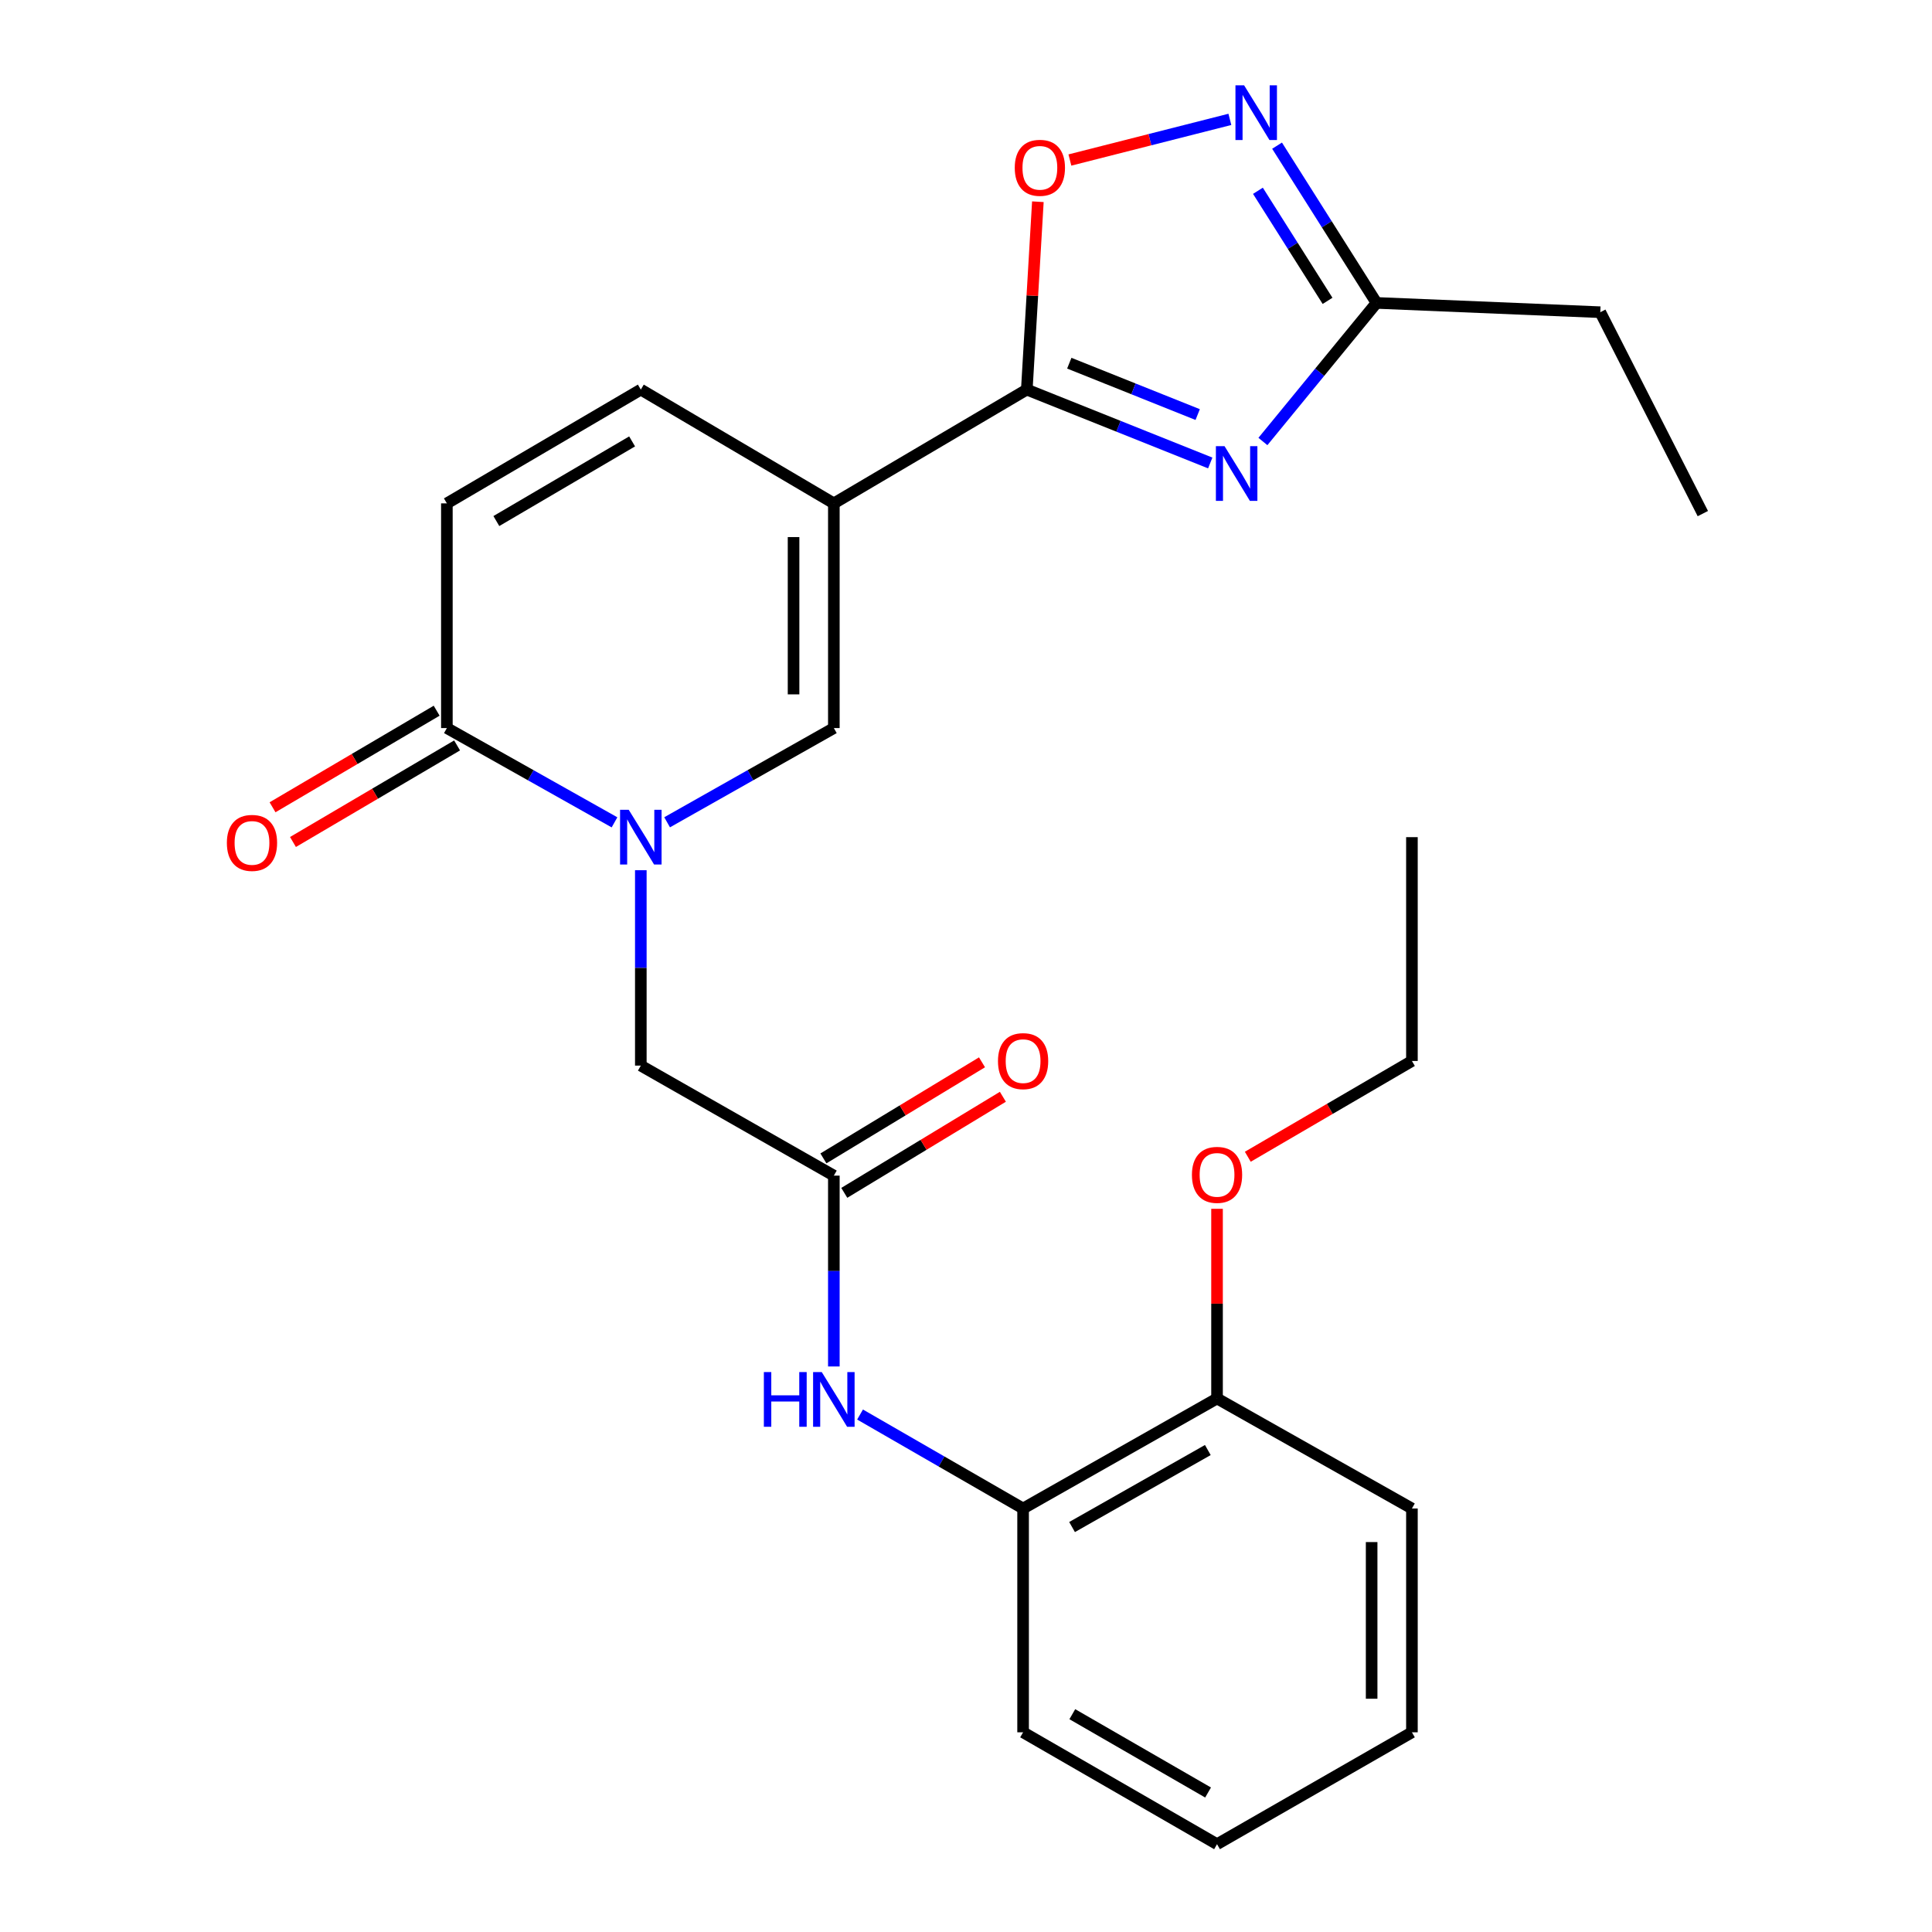 <?xml version='1.0' encoding='iso-8859-1'?>
<svg version='1.1' baseProfile='full'
              xmlns='http://www.w3.org/2000/svg'
                      xmlns:rdkit='http://www.rdkit.org/xml'
                      xmlns:xlink='http://www.w3.org/1999/xlink'
                  xml:space='preserve'
width='1000px' height='1000px' viewBox='0 0 1000 1000'>
<!-- END OF HEADER -->
<rect style='opacity:1.0;fill:#FFFFFF;stroke:none' width='1000' height='1000' x='0' y='0'> </rect>
<path class='bond-0' d='M 431.597,260.544 L 531.474,201.652' style='fill:none;fill-rule:evenodd;stroke:#000000;stroke-width:6px;stroke-linecap:butt;stroke-linejoin:miter;stroke-opacity:1' />
<path class='bond-3' d='M 431.597,260.544 L 431.597,376.846' style='fill:none;fill-rule:evenodd;stroke:#000000;stroke-width:6px;stroke-linecap:butt;stroke-linejoin:miter;stroke-opacity:1' />
<path class='bond-3' d='M 410.746,277.99 L 410.746,359.401' style='fill:none;fill-rule:evenodd;stroke:#000000;stroke-width:6px;stroke-linecap:butt;stroke-linejoin:miter;stroke-opacity:1' />
<path class='bond-8' d='M 431.597,260.544 L 331.687,201.652' style='fill:none;fill-rule:evenodd;stroke:#000000;stroke-width:6px;stroke-linecap:butt;stroke-linejoin:miter;stroke-opacity:1' />
<path class='bond-1' d='M 531.474,201.652 L 578.946,220.644' style='fill:none;fill-rule:evenodd;stroke:#000000;stroke-width:6px;stroke-linecap:butt;stroke-linejoin:miter;stroke-opacity:1' />
<path class='bond-1' d='M 578.946,220.644 L 626.419,239.636' style='fill:none;fill-rule:evenodd;stroke:#0000FF;stroke-width:6px;stroke-linecap:butt;stroke-linejoin:miter;stroke-opacity:1' />
<path class='bond-1' d='M 553.46,187.99 L 586.691,201.285' style='fill:none;fill-rule:evenodd;stroke:#000000;stroke-width:6px;stroke-linecap:butt;stroke-linejoin:miter;stroke-opacity:1' />
<path class='bond-1' d='M 586.691,201.285 L 619.922,214.579' style='fill:none;fill-rule:evenodd;stroke:#0000FF;stroke-width:6px;stroke-linecap:butt;stroke-linejoin:miter;stroke-opacity:1' />
<path class='bond-6' d='M 531.474,201.652 L 534.337,153.032' style='fill:none;fill-rule:evenodd;stroke:#000000;stroke-width:6px;stroke-linecap:butt;stroke-linejoin:miter;stroke-opacity:1' />
<path class='bond-6' d='M 534.337,153.032 L 537.2,104.412' style='fill:none;fill-rule:evenodd;stroke:#FF0000;stroke-width:6px;stroke-linecap:butt;stroke-linejoin:miter;stroke-opacity:1' />
<path class='bond-7' d='M 653.679,228.519 L 683.081,192.653' style='fill:none;fill-rule:evenodd;stroke:#0000FF;stroke-width:6px;stroke-linecap:butt;stroke-linejoin:miter;stroke-opacity:1' />
<path class='bond-7' d='M 683.081,192.653 L 712.483,156.788' style='fill:none;fill-rule:evenodd;stroke:#000000;stroke-width:6px;stroke-linecap:butt;stroke-linejoin:miter;stroke-opacity:1' />
<path class='bond-2' d='M 345.296,425.616 L 388.446,401.231' style='fill:none;fill-rule:evenodd;stroke:#0000FF;stroke-width:6px;stroke-linecap:butt;stroke-linejoin:miter;stroke-opacity:1' />
<path class='bond-2' d='M 388.446,401.231 L 431.597,376.846' style='fill:none;fill-rule:evenodd;stroke:#000000;stroke-width:6px;stroke-linecap:butt;stroke-linejoin:miter;stroke-opacity:1' />
<path class='bond-12' d='M 331.687,450.422 L 331.687,500.988' style='fill:none;fill-rule:evenodd;stroke:#0000FF;stroke-width:6px;stroke-linecap:butt;stroke-linejoin:miter;stroke-opacity:1' />
<path class='bond-12' d='M 331.687,500.988 L 331.687,551.554' style='fill:none;fill-rule:evenodd;stroke:#000000;stroke-width:6px;stroke-linecap:butt;stroke-linejoin:miter;stroke-opacity:1' />
<path class='bond-26' d='M 318.067,425.646 L 274.684,401.246' style='fill:none;fill-rule:evenodd;stroke:#0000FF;stroke-width:6px;stroke-linecap:butt;stroke-linejoin:miter;stroke-opacity:1' />
<path class='bond-26' d='M 274.684,401.246 L 231.301,376.846' style='fill:none;fill-rule:evenodd;stroke:#000000;stroke-width:6px;stroke-linecap:butt;stroke-linejoin:miter;stroke-opacity:1' />
<path class='bond-4' d='M 231.301,376.846 L 231.301,260.544' style='fill:none;fill-rule:evenodd;stroke:#000000;stroke-width:6px;stroke-linecap:butt;stroke-linejoin:miter;stroke-opacity:1' />
<path class='bond-14' d='M 226.014,367.861 L 183.54,392.853' style='fill:none;fill-rule:evenodd;stroke:#000000;stroke-width:6px;stroke-linecap:butt;stroke-linejoin:miter;stroke-opacity:1' />
<path class='bond-14' d='M 183.54,392.853 L 141.067,417.846' style='fill:none;fill-rule:evenodd;stroke:#FF0000;stroke-width:6px;stroke-linecap:butt;stroke-linejoin:miter;stroke-opacity:1' />
<path class='bond-14' d='M 236.588,385.832 L 194.115,410.824' style='fill:none;fill-rule:evenodd;stroke:#000000;stroke-width:6px;stroke-linecap:butt;stroke-linejoin:miter;stroke-opacity:1' />
<path class='bond-14' d='M 194.115,410.824 L 151.642,435.816' style='fill:none;fill-rule:evenodd;stroke:#FF0000;stroke-width:6px;stroke-linecap:butt;stroke-linejoin:miter;stroke-opacity:1' />
<path class='bond-5' d='M 636.58,61.788 L 595.178,72.307' style='fill:none;fill-rule:evenodd;stroke:#0000FF;stroke-width:6px;stroke-linecap:butt;stroke-linejoin:miter;stroke-opacity:1' />
<path class='bond-5' d='M 595.178,72.307 L 553.775,82.827' style='fill:none;fill-rule:evenodd;stroke:#FF0000;stroke-width:6px;stroke-linecap:butt;stroke-linejoin:miter;stroke-opacity:1' />
<path class='bond-27' d='M 661.006,75.397 L 686.745,116.092' style='fill:none;fill-rule:evenodd;stroke:#0000FF;stroke-width:6px;stroke-linecap:butt;stroke-linejoin:miter;stroke-opacity:1' />
<path class='bond-27' d='M 686.745,116.092 L 712.483,156.788' style='fill:none;fill-rule:evenodd;stroke:#000000;stroke-width:6px;stroke-linecap:butt;stroke-linejoin:miter;stroke-opacity:1' />
<path class='bond-27' d='M 651.105,98.751 L 669.122,127.238' style='fill:none;fill-rule:evenodd;stroke:#0000FF;stroke-width:6px;stroke-linecap:butt;stroke-linejoin:miter;stroke-opacity:1' />
<path class='bond-27' d='M 669.122,127.238 L 687.139,155.725' style='fill:none;fill-rule:evenodd;stroke:#000000;stroke-width:6px;stroke-linecap:butt;stroke-linejoin:miter;stroke-opacity:1' />
<path class='bond-18' d='M 712.483,156.788 L 828.31,161.595' style='fill:none;fill-rule:evenodd;stroke:#000000;stroke-width:6px;stroke-linecap:butt;stroke-linejoin:miter;stroke-opacity:1' />
<path class='bond-9' d='M 331.687,201.652 L 231.301,260.544' style='fill:none;fill-rule:evenodd;stroke:#000000;stroke-width:6px;stroke-linecap:butt;stroke-linejoin:miter;stroke-opacity:1' />
<path class='bond-9' d='M 327.179,228.47 L 256.909,269.695' style='fill:none;fill-rule:evenodd;stroke:#000000;stroke-width:6px;stroke-linecap:butt;stroke-linejoin:miter;stroke-opacity:1' />
<path class='bond-10' d='M 431.597,608.501 L 331.687,551.554' style='fill:none;fill-rule:evenodd;stroke:#000000;stroke-width:6px;stroke-linecap:butt;stroke-linejoin:miter;stroke-opacity:1' />
<path class='bond-11' d='M 431.597,608.501 L 431.597,657.892' style='fill:none;fill-rule:evenodd;stroke:#000000;stroke-width:6px;stroke-linecap:butt;stroke-linejoin:miter;stroke-opacity:1' />
<path class='bond-11' d='M 431.597,657.892 L 431.597,707.283' style='fill:none;fill-rule:evenodd;stroke:#0000FF;stroke-width:6px;stroke-linecap:butt;stroke-linejoin:miter;stroke-opacity:1' />
<path class='bond-15' d='M 437,617.417 L 478.045,592.55' style='fill:none;fill-rule:evenodd;stroke:#000000;stroke-width:6px;stroke-linecap:butt;stroke-linejoin:miter;stroke-opacity:1' />
<path class='bond-15' d='M 478.045,592.55 L 519.09,567.684' style='fill:none;fill-rule:evenodd;stroke:#FF0000;stroke-width:6px;stroke-linecap:butt;stroke-linejoin:miter;stroke-opacity:1' />
<path class='bond-15' d='M 426.195,599.584 L 467.24,574.717' style='fill:none;fill-rule:evenodd;stroke:#000000;stroke-width:6px;stroke-linecap:butt;stroke-linejoin:miter;stroke-opacity:1' />
<path class='bond-15' d='M 467.24,574.717 L 508.285,549.85' style='fill:none;fill-rule:evenodd;stroke:#FF0000;stroke-width:6px;stroke-linecap:butt;stroke-linejoin:miter;stroke-opacity:1' />
<path class='bond-13' d='M 445.164,732.159 L 487.357,756.479' style='fill:none;fill-rule:evenodd;stroke:#0000FF;stroke-width:6px;stroke-linecap:butt;stroke-linejoin:miter;stroke-opacity:1' />
<path class='bond-13' d='M 487.357,756.479 L 529.551,780.799' style='fill:none;fill-rule:evenodd;stroke:#000000;stroke-width:6px;stroke-linecap:butt;stroke-linejoin:miter;stroke-opacity:1' />
<path class='bond-16' d='M 529.551,780.799 L 629.936,723.853' style='fill:none;fill-rule:evenodd;stroke:#000000;stroke-width:6px;stroke-linecap:butt;stroke-linejoin:miter;stroke-opacity:1' />
<path class='bond-16' d='M 554.897,790.393 L 625.167,750.531' style='fill:none;fill-rule:evenodd;stroke:#000000;stroke-width:6px;stroke-linecap:butt;stroke-linejoin:miter;stroke-opacity:1' />
<path class='bond-19' d='M 529.551,780.799 L 529.551,896.638' style='fill:none;fill-rule:evenodd;stroke:#000000;stroke-width:6px;stroke-linecap:butt;stroke-linejoin:miter;stroke-opacity:1' />
<path class='bond-17' d='M 629.936,723.853 L 629.936,674.767' style='fill:none;fill-rule:evenodd;stroke:#000000;stroke-width:6px;stroke-linecap:butt;stroke-linejoin:miter;stroke-opacity:1' />
<path class='bond-17' d='M 629.936,674.767 L 629.936,625.681' style='fill:none;fill-rule:evenodd;stroke:#FF0000;stroke-width:6px;stroke-linecap:butt;stroke-linejoin:miter;stroke-opacity:1' />
<path class='bond-20' d='M 629.936,723.853 L 730.809,780.799' style='fill:none;fill-rule:evenodd;stroke:#000000;stroke-width:6px;stroke-linecap:butt;stroke-linejoin:miter;stroke-opacity:1' />
<path class='bond-21' d='M 645.856,598.735 L 688.332,573.946' style='fill:none;fill-rule:evenodd;stroke:#FF0000;stroke-width:6px;stroke-linecap:butt;stroke-linejoin:miter;stroke-opacity:1' />
<path class='bond-21' d='M 688.332,573.946 L 730.809,549.156' style='fill:none;fill-rule:evenodd;stroke:#000000;stroke-width:6px;stroke-linecap:butt;stroke-linejoin:miter;stroke-opacity:1' />
<path class='bond-22' d='M 828.31,161.595 L 881.387,265.838' style='fill:none;fill-rule:evenodd;stroke:#000000;stroke-width:6px;stroke-linecap:butt;stroke-linejoin:miter;stroke-opacity:1' />
<path class='bond-24' d='M 529.551,896.638 L 629.936,954.545' style='fill:none;fill-rule:evenodd;stroke:#000000;stroke-width:6px;stroke-linecap:butt;stroke-linejoin:miter;stroke-opacity:1' />
<path class='bond-24' d='M 555.027,887.263 L 625.297,927.798' style='fill:none;fill-rule:evenodd;stroke:#000000;stroke-width:6px;stroke-linecap:butt;stroke-linejoin:miter;stroke-opacity:1' />
<path class='bond-28' d='M 730.809,780.799 L 730.809,896.638' style='fill:none;fill-rule:evenodd;stroke:#000000;stroke-width:6px;stroke-linecap:butt;stroke-linejoin:miter;stroke-opacity:1' />
<path class='bond-28' d='M 709.958,798.175 L 709.958,879.262' style='fill:none;fill-rule:evenodd;stroke:#000000;stroke-width:6px;stroke-linecap:butt;stroke-linejoin:miter;stroke-opacity:1' />
<path class='bond-23' d='M 730.809,549.156 L 730.809,433.306' style='fill:none;fill-rule:evenodd;stroke:#000000;stroke-width:6px;stroke-linecap:butt;stroke-linejoin:miter;stroke-opacity:1' />
<path class='bond-25' d='M 629.936,954.545 L 730.809,896.638' style='fill:none;fill-rule:evenodd;stroke:#000000;stroke-width:6px;stroke-linecap:butt;stroke-linejoin:miter;stroke-opacity:1' />
<path  class='atom-2' d='M 633.824 230.943
L 643.104 245.943
Q 644.024 247.423, 645.504 250.103
Q 646.984 252.783, 647.064 252.943
L 647.064 230.943
L 650.824 230.943
L 650.824 259.263
L 646.944 259.263
L 636.984 242.863
Q 635.824 240.943, 634.584 238.743
Q 633.384 236.543, 633.024 235.863
L 633.024 259.263
L 629.344 259.263
L 629.344 230.943
L 633.824 230.943
' fill='#0000FF'/>
<path  class='atom-3' d='M 325.427 419.146
L 334.707 434.146
Q 335.627 435.626, 337.107 438.306
Q 338.587 440.986, 338.667 441.146
L 338.667 419.146
L 342.427 419.146
L 342.427 447.466
L 338.547 447.466
L 328.587 431.066
Q 327.427 429.146, 326.187 426.946
Q 324.987 424.746, 324.627 424.066
L 324.627 447.466
L 320.947 447.466
L 320.947 419.146
L 325.427 419.146
' fill='#0000FF'/>
<path  class='atom-6' d='M 643.948 44.165
L 653.228 59.165
Q 654.148 60.645, 655.628 63.325
Q 657.108 66.005, 657.188 66.165
L 657.188 44.165
L 660.948 44.165
L 660.948 72.485
L 657.068 72.485
L 647.108 56.085
Q 645.948 54.165, 644.708 51.965
Q 643.508 49.765, 643.148 49.085
L 643.148 72.485
L 639.468 72.485
L 639.468 44.165
L 643.948 44.165
' fill='#0000FF'/>
<path  class='atom-7' d='M 525.238 86.855
Q 525.238 80.055, 528.598 76.255
Q 531.958 72.455, 538.238 72.455
Q 544.518 72.455, 547.878 76.255
Q 551.238 80.055, 551.238 86.855
Q 551.238 93.735, 547.838 97.655
Q 544.438 101.535, 538.238 101.535
Q 531.998 101.535, 528.598 97.655
Q 525.238 93.775, 525.238 86.855
M 538.238 98.335
Q 542.558 98.335, 544.878 95.455
Q 547.238 92.535, 547.238 86.855
Q 547.238 81.295, 544.878 78.495
Q 542.558 75.655, 538.238 75.655
Q 533.918 75.655, 531.558 78.455
Q 529.238 81.255, 529.238 86.855
Q 529.238 92.575, 531.558 95.455
Q 533.918 98.335, 538.238 98.335
' fill='#FF0000'/>
<path  class='atom-12' d='M 395.377 710.179
L 399.217 710.179
L 399.217 722.219
L 413.697 722.219
L 413.697 710.179
L 417.537 710.179
L 417.537 738.499
L 413.697 738.499
L 413.697 725.419
L 399.217 725.419
L 399.217 738.499
L 395.377 738.499
L 395.377 710.179
' fill='#0000FF'/>
<path  class='atom-12' d='M 425.337 710.179
L 434.617 725.179
Q 435.537 726.659, 437.017 729.339
Q 438.497 732.019, 438.577 732.179
L 438.577 710.179
L 442.337 710.179
L 442.337 738.499
L 438.457 738.499
L 428.497 722.099
Q 427.337 720.179, 426.097 717.979
Q 424.897 715.779, 424.537 715.099
L 424.537 738.499
L 420.857 738.499
L 420.857 710.179
L 425.337 710.179
' fill='#0000FF'/>
<path  class='atom-15' d='M 117.428 436.282
Q 117.428 429.482, 120.788 425.682
Q 124.148 421.882, 130.428 421.882
Q 136.708 421.882, 140.068 425.682
Q 143.428 429.482, 143.428 436.282
Q 143.428 443.162, 140.028 447.082
Q 136.628 450.962, 130.428 450.962
Q 124.188 450.962, 120.788 447.082
Q 117.428 443.202, 117.428 436.282
M 130.428 447.762
Q 134.748 447.762, 137.068 444.882
Q 139.428 441.962, 139.428 436.282
Q 139.428 430.722, 137.068 427.922
Q 134.748 425.082, 130.428 425.082
Q 126.108 425.082, 123.748 427.882
Q 121.428 430.682, 121.428 436.282
Q 121.428 442.002, 123.748 444.882
Q 126.108 447.762, 130.428 447.762
' fill='#FF0000'/>
<path  class='atom-16' d='M 516.551 549.236
Q 516.551 542.436, 519.911 538.636
Q 523.271 534.836, 529.551 534.836
Q 535.831 534.836, 539.191 538.636
Q 542.551 542.436, 542.551 549.236
Q 542.551 556.116, 539.151 560.036
Q 535.751 563.916, 529.551 563.916
Q 523.311 563.916, 519.911 560.036
Q 516.551 556.156, 516.551 549.236
M 529.551 560.716
Q 533.871 560.716, 536.191 557.836
Q 538.551 554.916, 538.551 549.236
Q 538.551 543.676, 536.191 540.876
Q 533.871 538.036, 529.551 538.036
Q 525.231 538.036, 522.871 540.836
Q 520.551 543.636, 520.551 549.236
Q 520.551 554.956, 522.871 557.836
Q 525.231 560.716, 529.551 560.716
' fill='#FF0000'/>
<path  class='atom-18' d='M 616.936 608.106
Q 616.936 601.306, 620.296 597.506
Q 623.656 593.706, 629.936 593.706
Q 636.216 593.706, 639.576 597.506
Q 642.936 601.306, 642.936 608.106
Q 642.936 614.986, 639.536 618.906
Q 636.136 622.786, 629.936 622.786
Q 623.696 622.786, 620.296 618.906
Q 616.936 615.026, 616.936 608.106
M 629.936 619.586
Q 634.256 619.586, 636.576 616.706
Q 638.936 613.786, 638.936 608.106
Q 638.936 602.546, 636.576 599.746
Q 634.256 596.906, 629.936 596.906
Q 625.616 596.906, 623.256 599.706
Q 620.936 602.506, 620.936 608.106
Q 620.936 613.826, 623.256 616.706
Q 625.616 619.586, 629.936 619.586
' fill='#FF0000'/>
</svg>
